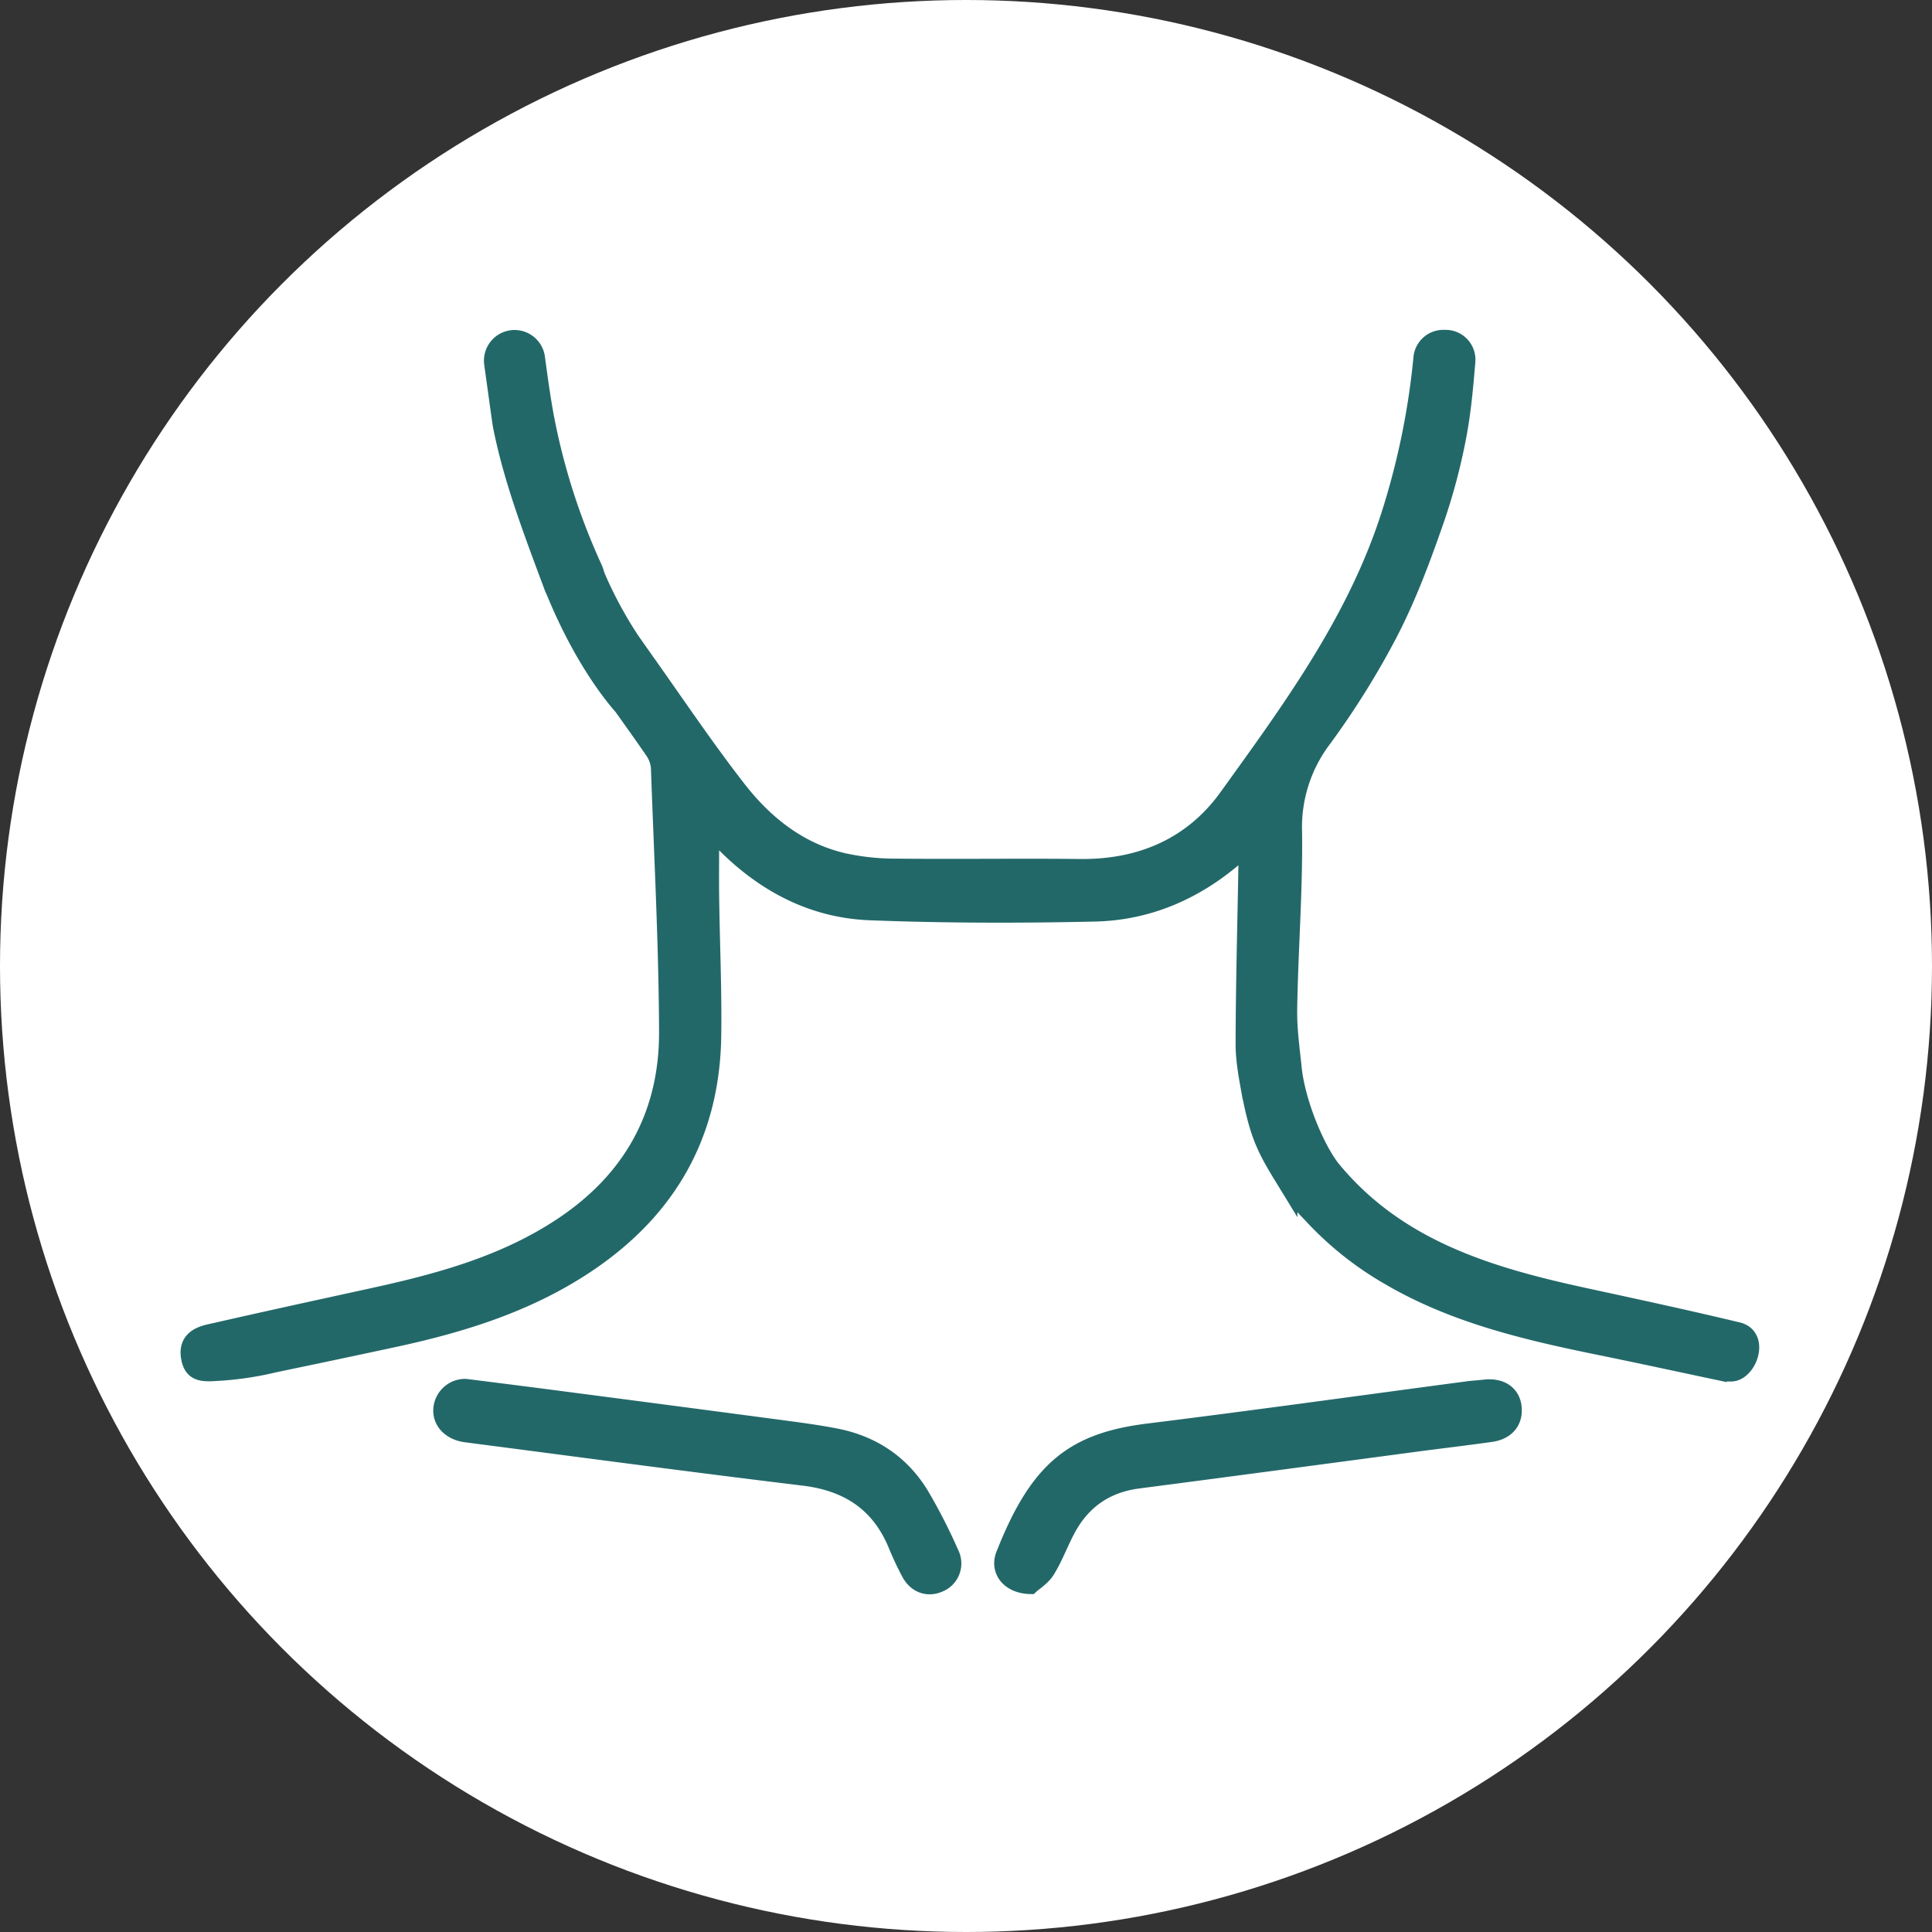 <svg width="246" height="246" fill="none" xmlns="http://www.w3.org/2000/svg"><rect width="100%" height="100%" fill="#333333" stroke="none"/><circle cx="123" cy="123" r="123" transform="rotate(-180 123 123)" fill="#fff"/><path d="M192.743 179.131c.22 1.843-.859 3.192-2.901 3.476-3.161.446-6.33.816-9.494 1.235-11.807 1.577-23.614 3.155-35.429 4.694-4.06.533-7.036 2.592-8.964 6.174-.93 1.724-1.598 3.598-2.623 5.254-.581.947-1.641 1.578-2.092 2.008-2.772-.035-4.233-1.996-3.432-4.023 4.264-10.81 8.713-14.502 18.388-15.697 13.565-1.681 27.092-3.574 40.658-5.373.711-.095 1.429-.13 2.14-.213 2.093-.245 3.541.702 3.749 2.465zm28.836-9.692a4.247 4.247 0 0 0-.553-.146c-6.389-1.535-12.816-2.912-19.24-4.308-12.144-2.635-23.849-6.091-32.173-16.269-2.05-2.655-4.48-8.525-4.885-12.892-.259-2.43-.593-4.86-.557-7.286.114-7.539.718-15.082.62-22.617a18.508 18.508 0 0 1 3.754-11.783 104.975 104.975 0 0 0 8.34-13.346c2.438-4.682 4.24-9.527 5.964-14.485a76.078 76.078 0 0 0 2.992-11.468c.082-.478.161-.955.231-1.432.37-2.45.574-4.904.786-7.37a2.808 2.808 0 0 0-1.662-2.801 2.783 2.783 0 0 0-1.122-.236h-.326a2.81 2.81 0 0 0-1.896.758 2.835 2.835 0 0 0-.888 1.846v.023a95.582 95.582 0 0 1-4.107 19.946c-4.319 13.464-12.565 24.664-20.657 35.899-4.476 6.201-10.994 8.99-18.709 8.903-7.853-.087-15.675.036-23.512-.047-2.213 0-4.419-.239-6.581-.714-5.587-1.302-9.91-4.734-13.35-9.137-3.926-5.037-7.503-10.343-11.194-15.562-.098-.162-.283-.395-.534-.75l-.18-.256a7.627 7.627 0 0 0-.248-.324 52.798 52.798 0 0 1-5.89-10.343 5.979 5.979 0 0 0-.392-1.1 83.616 83.616 0 0 1-6.102-19.209c-.44-2.442-.785-4.9-1.115-7.396a2.915 2.915 0 0 0-.967-1.8 2.89 2.89 0 0 0-4.097.285 2.914 2.914 0 0 0-.68 2.32c.443 3.128 1.017 7.42 1.127 7.968 1.287 6.45 3.573 12.541 5.846 18.68.086.228.173.449.255.674.114.3.224.603.338.903l.059.162c.067.183.145.36.235.533 3.954 9.692 8.434 14.501 8.67 14.793 1.304 1.834 2.619 3.657 3.891 5.523.454.622.734 1.355.809 2.122.393 11.208.993 22.415 1.04 33.627.048 10.497-4.495 18.762-13.29 24.64-7.378 4.931-15.706 7.179-24.195 9.038-6.675 1.463-13.35 2.907-20.025 4.434-1.115.256-3.836.576-3.361 3.4.322 1.921 1.453 2.146 3.353 2.008a40.952 40.952 0 0 0 7.543-1.089l5.206-1.088c3.458-.726 6.915-1.461 10.37-2.206 8.508-1.854 16.734-4.434 24.096-9.322 10.464-6.943 16.04-16.619 16.22-29.255.083-5.831-.184-11.669-.263-17.504-.039-2.761 0-5.523 0-8.284.61.114.786.544 1.108.864 5.23 5.452 11.551 8.923 19.098 9.215 9.518.371 19.063.375 28.588.166 6.931-.15 13.052-2.852 18.294-7.472a5.23 5.23 0 0 1 1.021-.536v2.162c-.134 7.475-.338 14.951-.354 22.422 0 2.206.444 4.427.84 6.612 0 .091.04.182.063.268 1.135 5.634 2.25 7.196 4.971 11.638a23.731 23.731 0 0 0 2.682 3.235 41.731 41.731 0 0 0 9.899 7.925c8.524 5.006 17.987 7.136 27.512 9.073 4.892 1.002 9.773 2.064 14.587 3.081a6.384 6.384 0 0 0 1.547.154c2.21-.027 3.883-4.473 1.15-5.467zm-104.298 20.872c-2.473-4.055-6.172-6.509-10.817-7.428-2.042-.395-4.107-.69-6.169-.963-9.557-1.27-19.11-2.527-28.663-3.771-4.134-.544-8.269-1.065-12.352-1.578a3.055 3.055 0 0 0-2.086.775 3.085 3.085 0 0 0-1.016 1.986c-.157 1.689 1.123 3.054 3.141 3.318 14.34 1.862 28.663 3.787 43.014 5.523 5.548.679 9.518 3.219 11.717 8.438a38.558 38.558 0 0 0 1.743 3.724c.836 1.531 2.356 2.04 3.821 1.393a2.856 2.856 0 0 0 1.789-2.807 2.89 2.89 0 0 0-.301-1.138 71.286 71.286 0 0 0-3.821-7.472z" fill="#236869" stroke="#236869" stroke-width="2"/></svg>